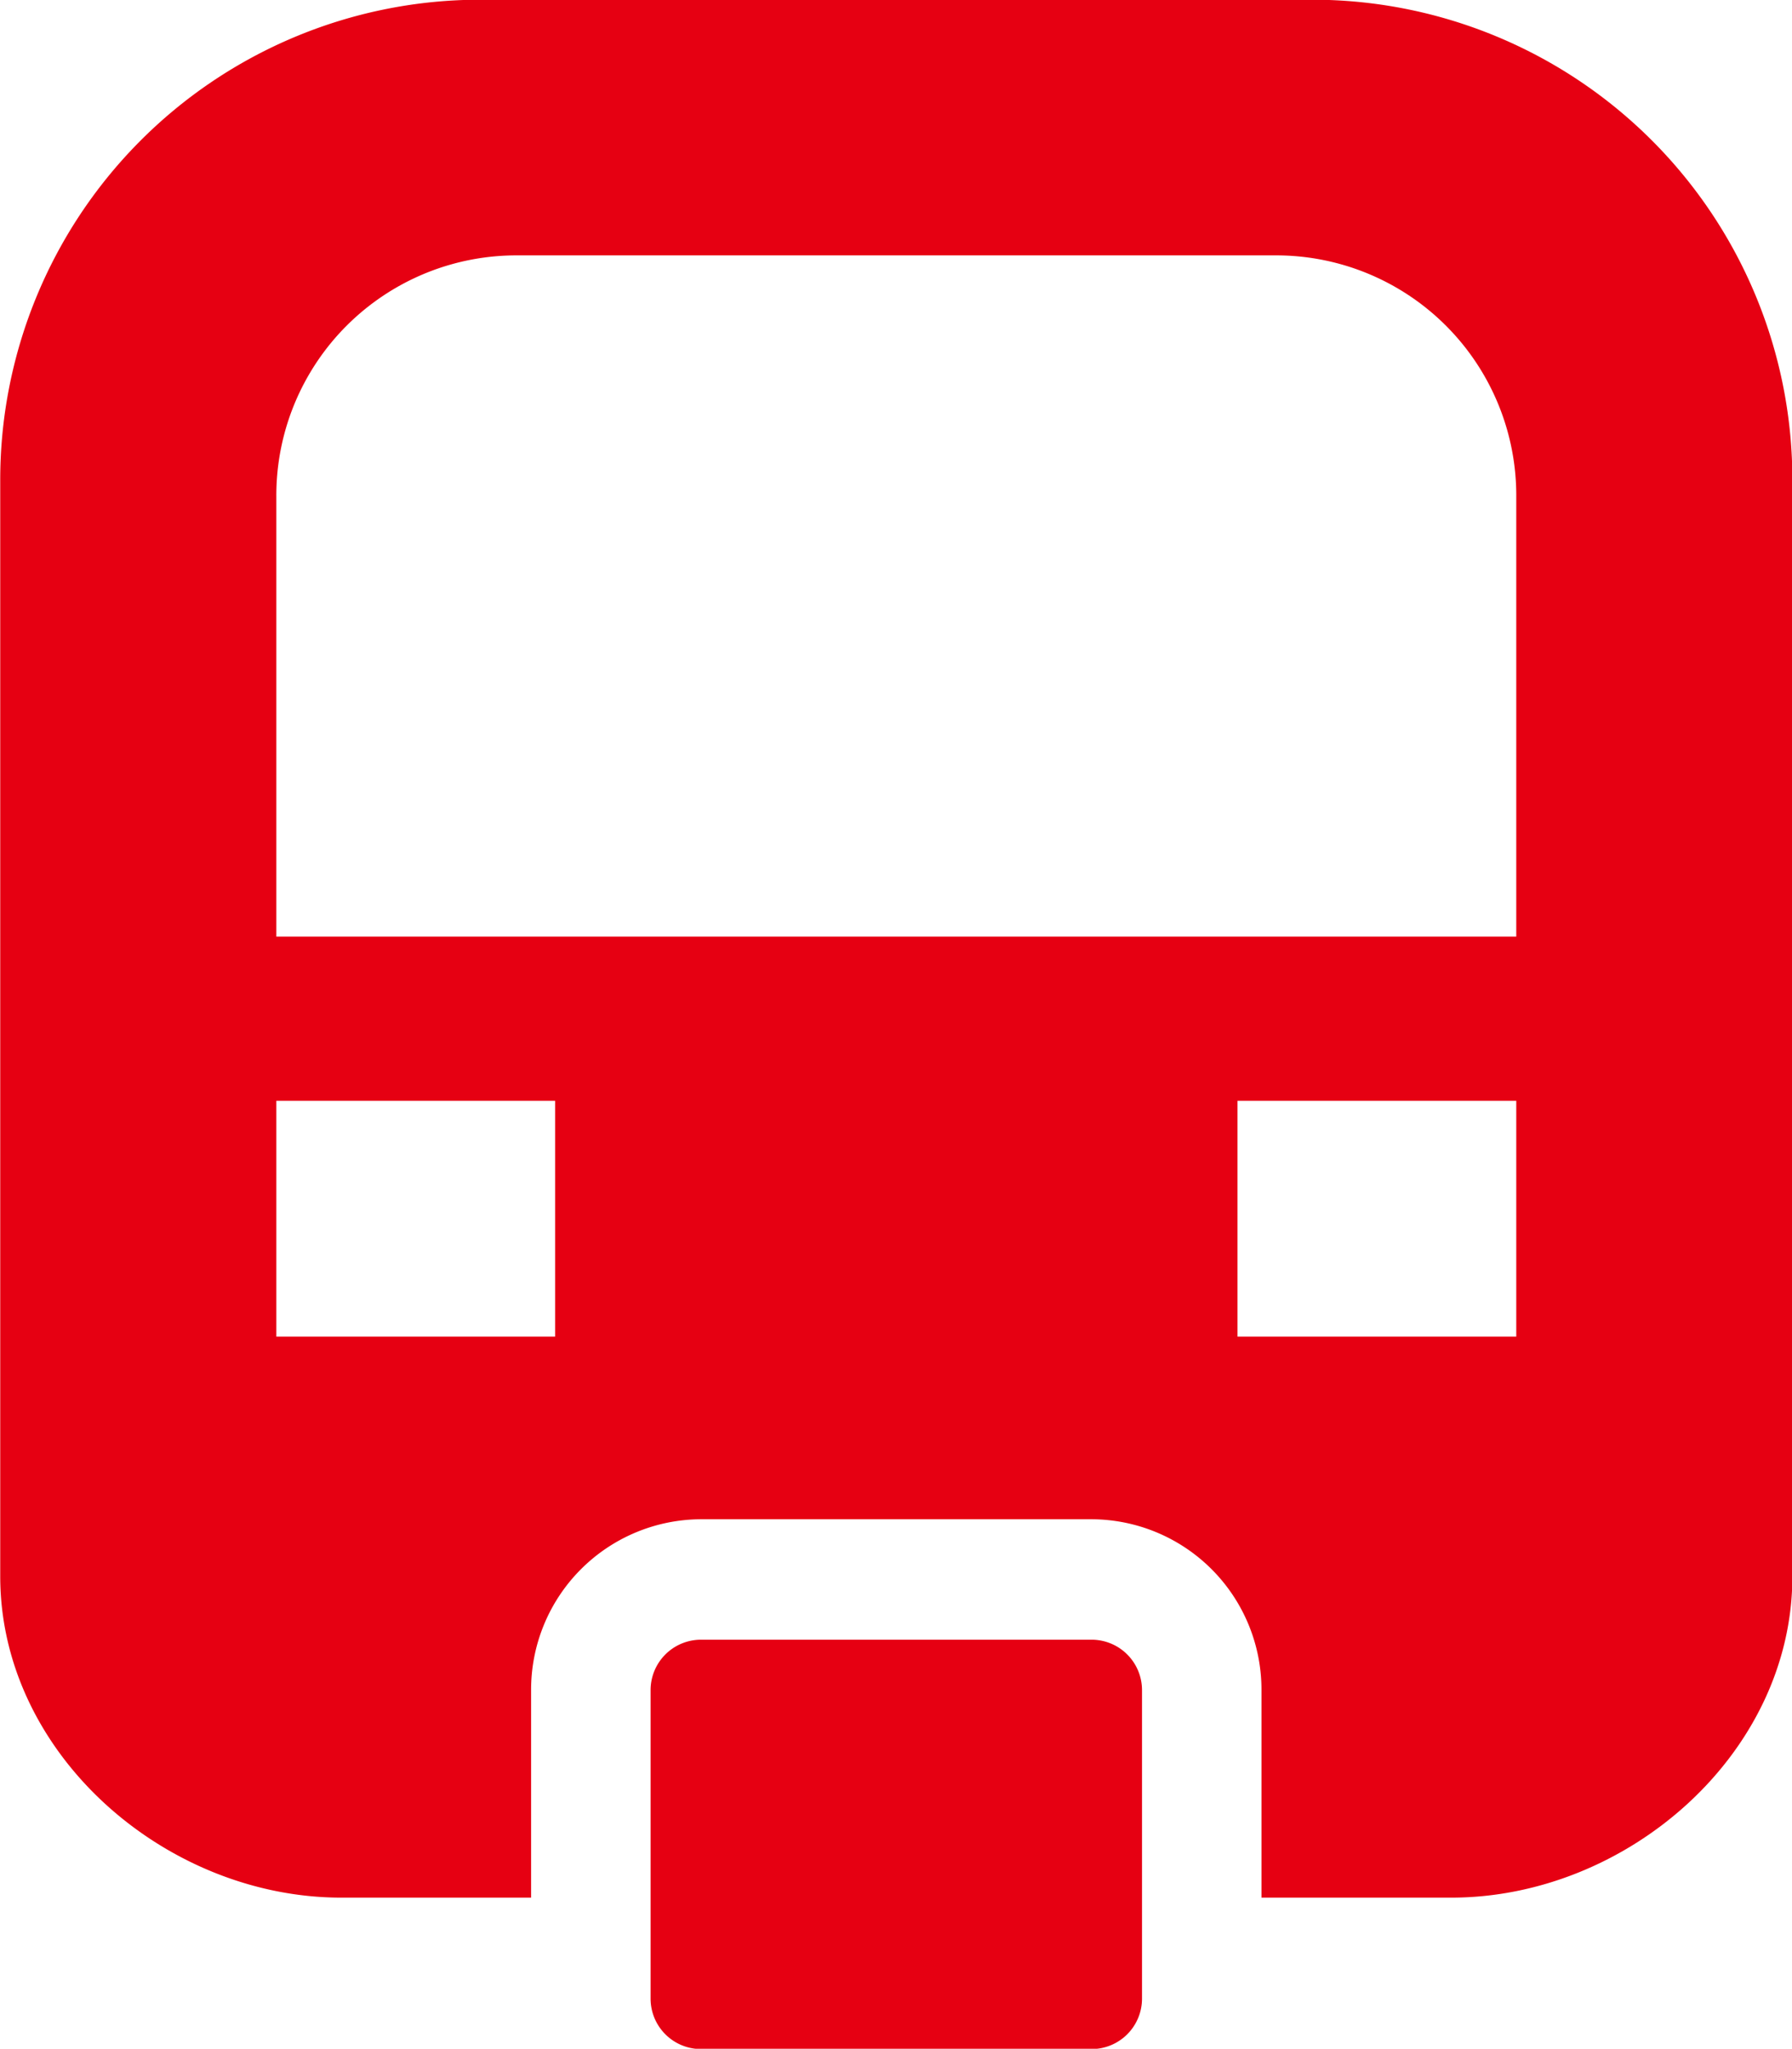 <svg height="72.12" viewBox="0 0 63.093 72.12" width="63.093" xmlns="http://www.w3.org/2000/svg"><path d="m157.38 4455.57h-13.77a1.775 1.775 0 0 1 -1.766-1.78v-10.85a1.775 1.775 0 0 1 1.766-1.78h13.77a1.775 1.775 0 0 1 1.766 1.78v10.85a1.775 1.775 0 0 1 -1.766 1.78zm7.837-72.14h-29.445a16.9 16.9 0 0 0 -16.826 16.97v38.53c0 6.25 5.817 11.31 12.013 11.31h6.678v-7.3a6 6 0 0 1 5.974-6.02h13.768a6 6 0 0 1 5.973 6.02v7.3h6.68c6.195 0 12.012-5.06 12.012-11.31v-38.53a16.9 16.9 0 0 0 -16.827-16.97zm-26.734 47.06h-9.816v-8.3h9.816zm33.84 0h-9.816v-8.3h9.816zm0-14.08h-43.656v-15.49a8.451 8.451 0 0 1 8.413-8.49h26.829a8.452 8.452 0 0 1 8.414 8.49z" fill="#e60012" fill-rule="evenodd" transform="translate(-118.938 -4383.44)"/></svg>